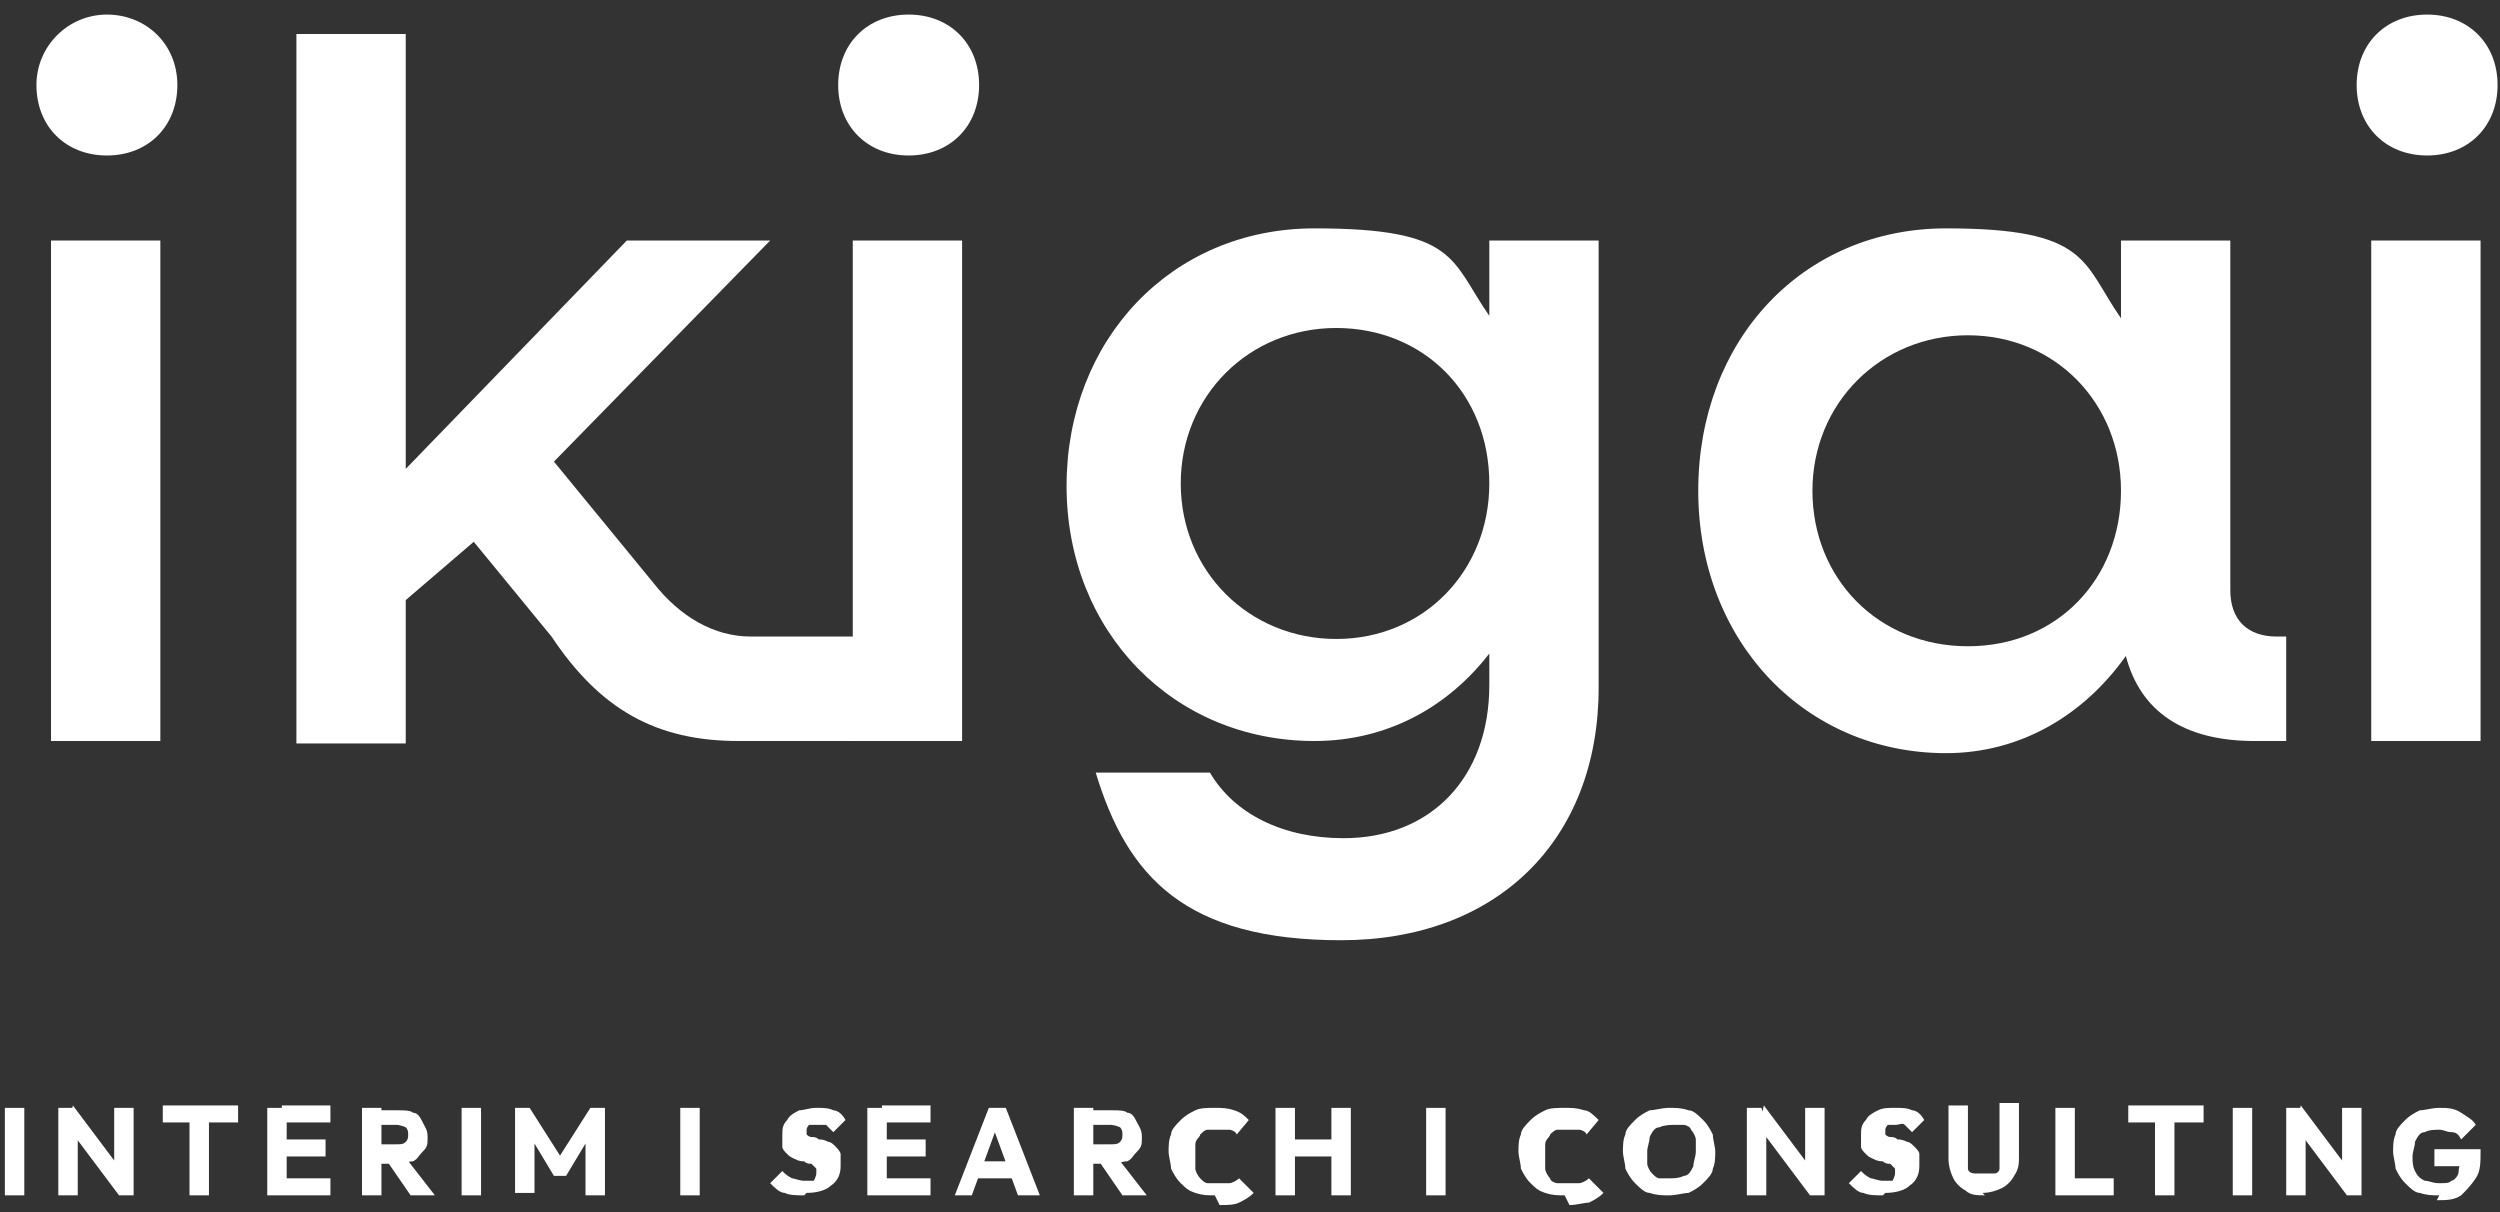<svg xmlns="http://www.w3.org/2000/svg" id="Layer_2" viewBox="0 0 102.9 49.9"><rect x="0" y="0" width="102.9" height="49.9" fill="#333333" stroke="none"/><defs><style>      .st0 {        isolation: isolate;      }      .st1 {        fill: #fff;      }    </style></defs><g><path class="st1" d="M1.5,3.5C1.5,1.9,2.8.6,4.4.6s2.9,1.2,2.9,2.9-1.2,2.9-2.9,2.9-2.9-1.2-2.9-2.9Z"></path><rect class="st1" x="2.1" y="9.9" width="4.5" height="20.6"></rect><path class="st1" d="M35.4,26.1v4.4h-5c-3.4,0-5.7-1.3-7.7-4.3l-3.2-3.9-2.8,2.4v5.9h-4.5V1.4h4.5v17.9l9.1-9.4h5.9l-8.9,9.1,4.1,5c1.1,1.4,2.5,2.2,4,2.2h4.4Z"></path><path class="st1" d="M34.5,3.5c0-1.7,1.2-2.9,2.9-2.9s2.9,1.2,2.9,2.9-1.2,2.9-2.9,2.9-2.9-1.2-2.9-2.9Z"></path><rect class="st1" x="35.1" y="9.9" width="4.5" height="20.6"></rect><path class="st1" d="M65.8,9.9v18.4c0,6.3-4.2,10.4-10.6,10.4s-8.8-2.6-10.1-6.9h4.7c1,1.7,3,2.7,5.5,2.7,3.6,0,6-2.5,6-6.3v-1.3c-1.7,2.2-4.2,3.6-7.2,3.6-5.8,0-10.2-4.5-10.2-10.5s4.3-10.6,10.2-10.6,5.6,1.3,7.2,3.6v-3.1s4.5,0,4.5,0ZM61.3,19.9c0-3.7-2.7-6.4-6.3-6.4s-6.4,2.8-6.4,6.4,2.8,6.4,6.4,6.4,6.3-2.8,6.3-6.4Z"></path><path class="st1" d="M94.1,26.1v4.4h-1.3c-2.9,0-4.7-1.2-5.3-3.5-1.7,2.4-4.3,4-7.4,4-5.8,0-10.2-4.6-10.2-10.8s4.3-10.8,10.2-10.8,5.6,1.4,7.2,3.7v-3.2h4.5v14.4c0,1.2.7,1.9,1.9,1.9h.4ZM87.3,20.2c0-3.6-2.7-6.4-6.3-6.4s-6.4,2.8-6.4,6.4,2.7,6.4,6.4,6.4,6.3-2.8,6.3-6.4Z"></path><path class="st1" d="M97,3.5c0-1.7,1.2-2.9,2.9-2.9s2.9,1.2,2.9,2.9-1.2,2.9-2.9,2.9-2.9-1.2-2.9-2.9Z"></path><rect class="st1" x="97.6" y="9.9" width="4.5" height="20.6"></rect></g><g class="st0"><g class="st0"><path class="st1" d="M.2,49.2v-3.6h.8v3.6H.2Z"></path><path class="st1" d="M2.4,49.2v-3.6h.6l.2.7v2.9h-.8ZM4.9,49.2l-2.1-2.8.2-.9,2.1,2.8-.2.9ZM4.9,49.2l-.2-.7v-2.9h.8v3.6h-.6Z"></path><path class="st1" d="M6.7,46.2v-.7h3.1v.7h-3.1ZM7.8,49.2v-3.6h.8v3.6h-.8Z"></path><path class="st1" d="M11,49.2v-3.6h.8v3.6h-.8ZM11.6,46.2v-.7h2v.7h-2ZM11.6,47.6v-.7h1.8v.7h-1.8ZM11.6,49.2v-.7h2v.7h-2Z"></path></g><g class="st0"><path class="st1" d="M14.9,49.2v-3.6h.8v3.6h-.8ZM15.5,47.7v-.6h.8c.2,0,.3,0,.4-.1s.1-.2.1-.3,0-.2-.1-.3c0,0-.2-.1-.4-.1h-.8v-.6h.9c.2,0,.5,0,.6.1.2,0,.3.2.4.4s.2.3.2.6,0,.4-.2.6-.2.3-.4.4c-.2,0-.4.1-.7.1h-.8ZM16.9,49.2l-1.1-1.6.7-.2,1.4,1.8h-1Z"></path></g><g class="st0"><path class="st1" d="M19,49.2v-3.6h.8v3.6h-.8Z"></path><path class="st1" d="M21.2,49.2v-3.6h.6l1.4,2.2h-.3l1.4-2.2h.6v3.6h-.8v-2.3h.1s-.9,1.5-.9,1.5h-.5l-.9-1.5h.1s0,2.2,0,2.2h-.8Z"></path><path class="st1" d="M28,49.2v-3.6h.8v3.6h-.8Z"></path><path class="st1" d="M33.1,49.2c-.3,0-.6,0-.8-.1-.2,0-.4-.2-.6-.4l.5-.5c.1.1.2.2.4.3.1,0,.3.1.5.1s.3,0,.4,0c0,0,.1-.2.1-.3s0-.2,0-.2c0,0-.1-.1-.2-.2-.1,0-.2,0-.3-.1-.1,0-.2,0-.4-.1s-.2-.1-.3-.2-.2-.2-.2-.3,0-.3,0-.5,0-.4.2-.6c.1-.2.3-.3.5-.4.2,0,.4-.1.7-.1s.5,0,.7.1c.2,0,.4.2.5.4l-.5.5c-.1-.1-.2-.2-.3-.3-.1,0-.2,0-.4,0s-.3,0-.3,0c0,0-.1.1-.1.2s0,.2,0,.2.1.1.2.1c.1,0,.2,0,.3.1.1,0,.2,0,.4.1.1,0,.2.1.3.2,0,0,.2.2.2.3,0,.1,0,.3,0,.5,0,.3-.1.6-.4.8-.2.2-.6.3-1,.3Z"></path><path class="st1" d="M35.7,49.2v-3.6h.8v3.6h-.8ZM36.3,46.2v-.7h2v.7h-2ZM36.3,47.6v-.7h1.8v.7h-1.8ZM36.3,49.2v-.7h2v.7h-2Z"></path><path class="st1" d="M39.3,49.2l1.4-3.6h.7l1.4,3.6h-.9l-1.1-3h.3l-1.1,3h-.8ZM40.2,48.5v-.7h2v.7h-2Z"></path></g><g class="st0"><path class="st1" d="M44.2,49.2v-3.6h.8v3.6h-.8ZM44.9,47.7v-.6h.8c.2,0,.3,0,.4-.1s.1-.2.1-.3,0-.2-.1-.3c0,0-.2-.1-.4-.1h-.8v-.6h.9c.2,0,.5,0,.6.1.2,0,.3.2.4.4s.2.3.2.6,0,.4-.2.6-.2.3-.4.4c-.2,0-.4.1-.7.1h-.8ZM46.2,49.2l-1.1-1.6.7-.2,1.4,1.8h-1Z"></path></g><g class="st0"><path class="st1" d="M50,49.2c-.3,0-.5,0-.8-.1s-.4-.2-.6-.4c-.2-.2-.3-.4-.4-.6,0-.2-.1-.5-.1-.7s0-.5.1-.7c0-.2.2-.4.4-.6s.4-.3.6-.4.5-.1.8-.1.5,0,.8.1.4.2.6.4l-.5.6c0-.1-.2-.2-.3-.2s-.3,0-.5,0-.3,0-.4,0c-.1,0-.2.1-.3.2,0,.1-.2.2-.2.4,0,.1,0,.3,0,.5s0,.3,0,.5c0,.1.1.3.2.4s.2.2.3.2c.1,0,.3,0,.4,0s.3,0,.5,0c.1,0,.3-.1.4-.2l.6.6c-.2.2-.4.3-.6.4s-.5.1-.8.1Z"></path><path class="st1" d="M52.5,49.2v-3.6h.8v3.6h-.8ZM53,47.6v-.7h2v.7h-2ZM54.8,49.2v-3.6h.8v3.6h-.8Z"></path><path class="st1" d="M58.7,49.2v-3.6h.8v3.6h-.8Z"></path><path class="st1" d="M64.4,49.2c-.3,0-.5,0-.8-.1s-.4-.2-.6-.4c-.2-.2-.3-.4-.4-.6,0-.2-.1-.5-.1-.7s0-.5.1-.7c0-.2.2-.4.4-.6s.4-.3.6-.4.5-.1.8-.1.5,0,.8.1c.2,0,.4.2.6.4l-.5.6c0-.1-.2-.2-.3-.2s-.3,0-.5,0-.3,0-.4,0c-.1,0-.2.1-.3.2,0,.1-.2.2-.2.4,0,.1,0,.3,0,.5s0,.3,0,.5c0,.1.1.3.2.4,0,.1.2.2.3.2.1,0,.3,0,.4,0s.3,0,.5,0c.1,0,.3-.1.4-.2l.6.6c-.2.2-.4.3-.6.4-.2,0-.5.1-.8.1Z"></path><path class="st1" d="M68.7,49.2c-.3,0-.5,0-.8-.1-.2,0-.4-.2-.6-.4-.2-.2-.3-.4-.4-.6,0-.2-.1-.5-.1-.7s0-.5.1-.7c0-.2.2-.4.4-.6.2-.2.4-.3.6-.4.2,0,.5-.1.8-.1s.5,0,.8.1c.2,0,.4.2.6.4.2.2.3.4.4.6,0,.2.1.5.1.7s0,.5-.1.7c0,.2-.2.4-.4.6s-.4.3-.6.4c-.2,0-.5.1-.8.1ZM68.7,48.5c.2,0,.4,0,.6-.1.2,0,.3-.2.4-.4,0-.2.1-.4.1-.6s0-.3,0-.5c0-.1-.1-.3-.2-.4,0-.1-.2-.2-.3-.2-.1,0-.3,0-.4,0s-.4,0-.6.1c-.2,0-.3.2-.4.4,0,.2-.1.4-.1.6s0,.3,0,.5c0,.1.1.3.2.4s.2.2.3.2c.1,0,.3,0,.4,0Z"></path></g><g class="st0"><path class="st1" d="M71.9,49.2v-3.6h.6l.2.7v2.9h-.8ZM74.5,49.2l-2.1-2.8.2-.9,2.1,2.8-.2.9ZM74.5,49.2l-.2-.7v-2.9h.8v3.6h-.6Z"></path></g><g class="st0"><path class="st1" d="M77.5,49.2c-.3,0-.6,0-.8-.1-.2,0-.4-.2-.6-.4l.5-.5c.1.1.2.2.4.3.1,0,.3.1.5.1s.3,0,.4,0c0,0,.1-.2.1-.3s0-.2,0-.2c0,0-.1-.1-.2-.2-.1,0-.2,0-.3-.1-.1,0-.2,0-.4-.1s-.2-.1-.3-.2-.2-.2-.2-.3c0-.1,0-.3,0-.5s0-.4.2-.6c.1-.2.3-.3.5-.4s.4-.1.7-.1.5,0,.7.1c.2,0,.4.2.5.4l-.5.5c-.1-.1-.2-.2-.3-.3s-.2,0-.4,0-.3,0-.3,0c0,0-.1.1-.1.2s0,.2,0,.2c0,0,.1.1.2.1.1,0,.2,0,.3.1.1,0,.2,0,.4.1.1,0,.2.1.3.2s.2.2.2.3c0,.1,0,.3,0,.5,0,.3-.1.6-.4.8-.2.2-.6.3-1,.3Z"></path></g><g class="st0"><path class="st1" d="M81.7,49.2c-.3,0-.6,0-.8-.2-.2-.1-.4-.3-.5-.5-.1-.2-.2-.5-.2-.8v-2.2h.8v2.2c0,.1,0,.3,0,.4,0,.1.1.2.3.2.1,0,.2,0,.4,0s.2,0,.4,0c.1,0,.2-.1.2-.2,0-.1,0-.2,0-.4v-2.3h.8v2.2c0,.3,0,.5-.2.8-.1.2-.3.4-.5.5-.2.1-.5.2-.8.2Z"></path></g><g class="st0"><path class="st1" d="M84.6,49.2v-3.6h.8v3.6h-.8ZM85.2,49.2v-.7h1.8v.7h-1.8Z"></path></g><g class="st0"><path class="st1" d="M87.6,46.2v-.7h3.1v.7h-3.1ZM88.7,49.2v-3.6h.8v3.6h-.8Z"></path><path class="st1" d="M91.9,49.2v-3.6h.8v3.6h-.8Z"></path><path class="st1" d="M94.1,49.2v-3.6h.6l.2.7v2.9h-.8ZM96.6,49.2l-2.1-2.8.2-.9,2.1,2.8-.2.9ZM96.6,49.2l-.2-.7v-2.9h.8v3.6h-.6Z"></path><path class="st1" d="M100.4,49.2c-.3,0-.5,0-.8-.1-.2,0-.4-.2-.6-.4s-.3-.4-.4-.6c0-.2-.1-.5-.1-.7s0-.5.1-.7c0-.2.2-.4.4-.6.2-.2.4-.3.6-.4.2,0,.5-.1.8-.1s.6,0,.9.2.5.3.6.5l-.6.6c-.1-.2-.2-.3-.4-.3-.2,0-.3-.1-.5-.1s-.4,0-.6.1c-.2,0-.3.2-.4.4,0,.2-.1.4-.1.6s0,.4.1.6.2.3.4.4c.2,0,.3.1.6.1s.4,0,.5-.1c.1,0,.3-.2.3-.4,0-.2.1-.3.1-.6l.5.4h-1.6v-.7h1.9c0,.6,0,.9-.2,1.2-.2.3-.4.5-.6.7-.3.2-.6.2-1,.2Z"></path></g></g></svg>